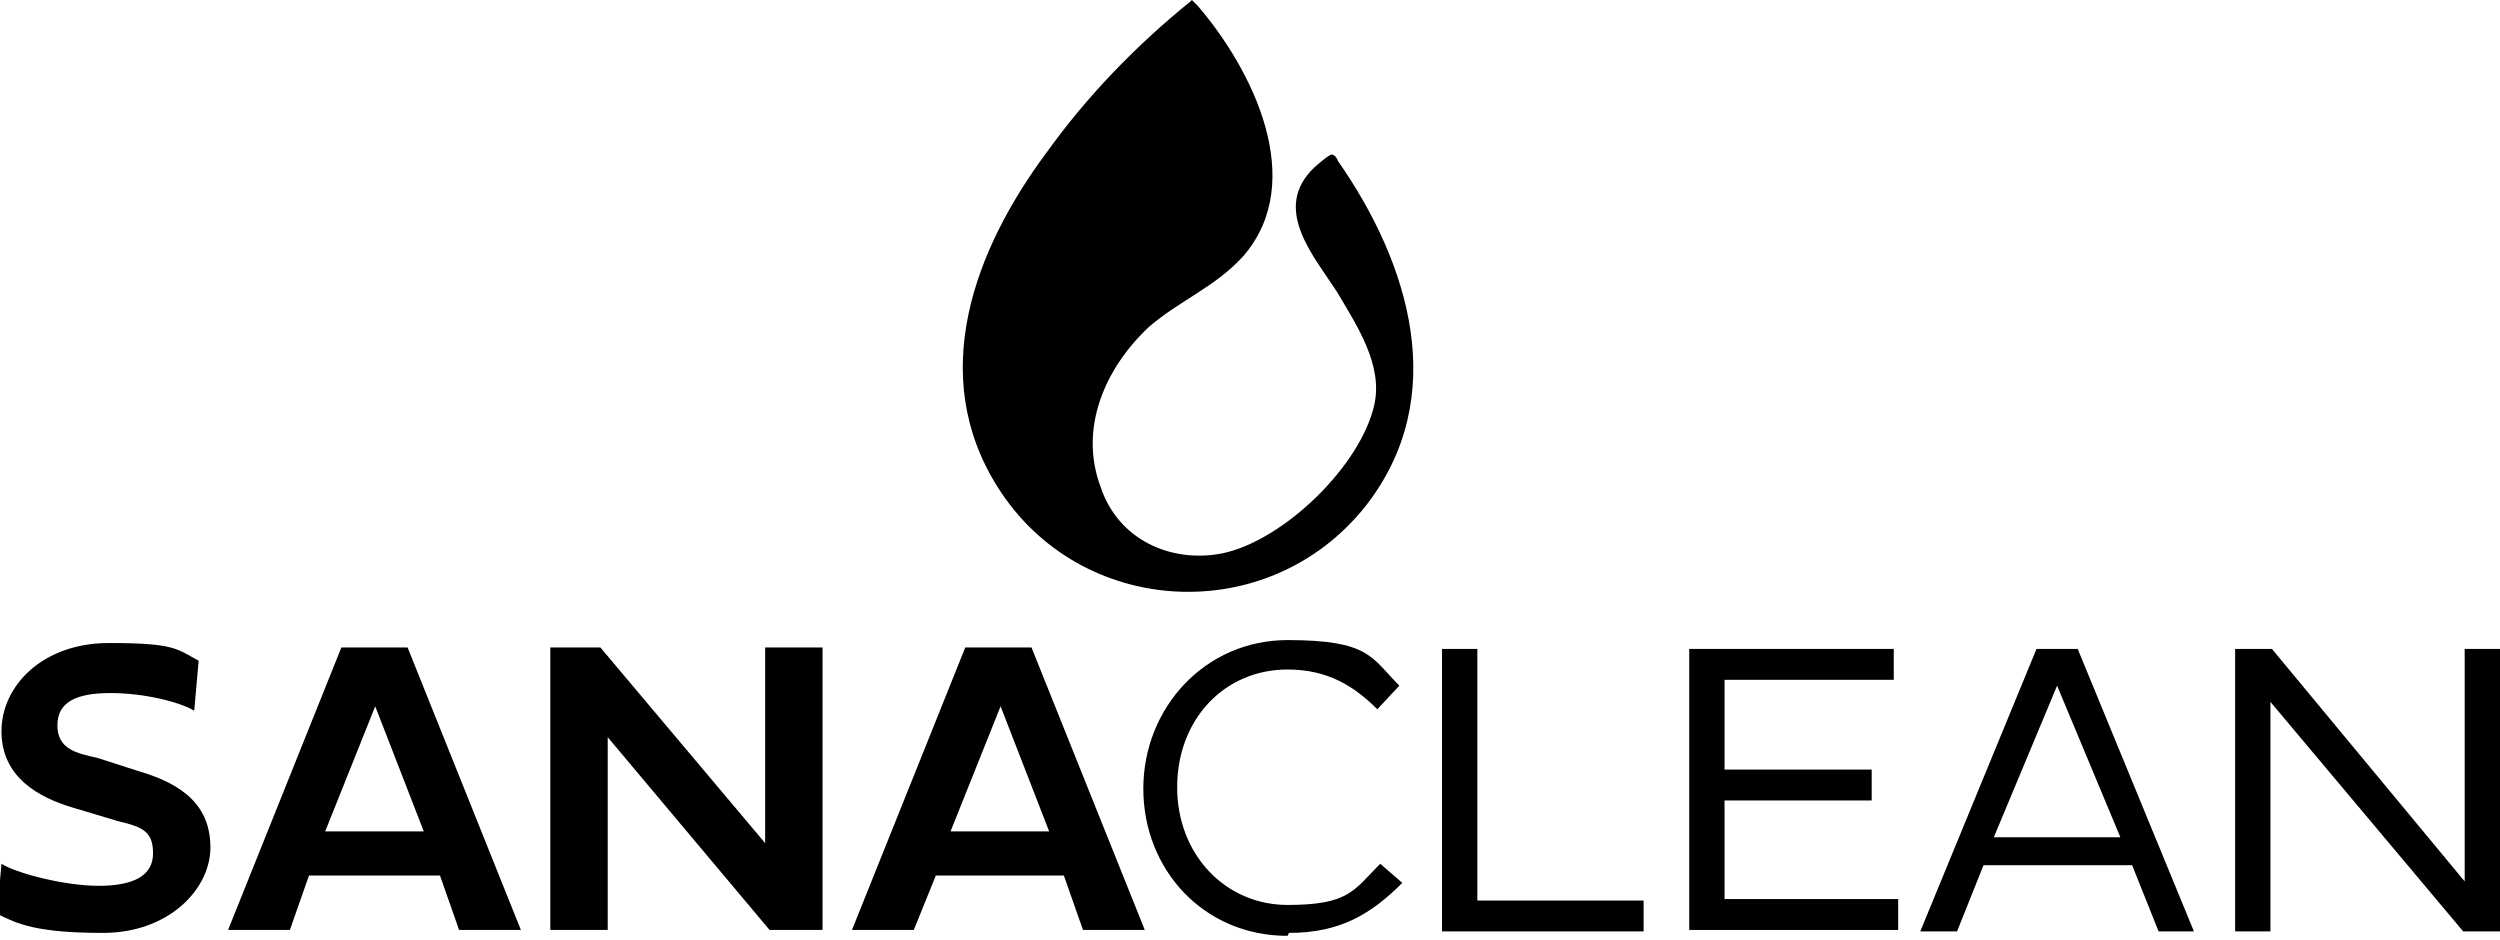 <?xml version="1.0" encoding="UTF-8"?>
<svg xmlns="http://www.w3.org/2000/svg" id="Ebene_1" version="1.1" viewBox="0 0 169.9 63.9">
  <!-- Generator: Adobe Illustrator 29.8.1, SVG Export Plug-In . SVG Version: 2.1.1 Build 2)  -->
  <g>
    <path d="M13.5,44.9l-.3,3.4c-1-.6-3.4-1.2-5.7-1.2s-3.6.6-3.6,2.2,1.3,1.9,2.7,2.2l2.8.9c3.1.9,4.9,2.4,4.9,5.2s-2.8,5.8-7.3,5.8-5.8-.6-7.2-1.3l.3-3.4c.9.6,4.2,1.5,6.6,1.5s3.7-.7,3.7-2.2-.7-1.8-2.4-2.2l-3-.9c-2.4-.7-4.9-2.1-4.9-5.2s2.8-6,7.3-6,4.6.4,6.1,1.2c0,0-.1,0,0,0h-.1Z"></path>
    <path d="M29.9,59.5h-8.9l-1.3,3.7h-4.2l7.7-19.2h4.5l7.7,19.2h-4.2l-1.3-3.7ZM22.1,56.5h6.7l-3.3-8.5s-3.4,8.5-3.4,8.5Z"></path>
    <path d="M41.3,63.2h-3.9v-19.2h3.4l11.2,13.3v-13.3h3.9v19.2h-3.6l-11-13.1v13.1h0Z"></path>
    <path d="M72.5,59.5h-8.9l-1.5,3.7h-4.2l7.7-19.2h4.5l7.7,19.2h-4.2l-1.3-3.7h.1ZM64.6,56.5h6.7l-3.3-8.5-3.4,8.5Z"></path>
  </g>
  <g>
    <path d="M98,63.3v-19.2h2.4v17.1h11.3v2.1s-13.7,0-13.7,0Z"></path>
    <path d="M114.8,63.3v-19.2h13.9v2.1h-11.5v6.1h10v2.1h-10v6.7h11.8v2.1h-14.2Z"></path>
    <path d="M149.2,63.3h-2.5l-1.8-4.5h-10.1l-1.8,4.5h-2.5l7.9-19.2h2.8l7.9,19.2h.1ZM135.5,56.9h8.6l-4.3-10.3-4.3,10.3h0Z"></path>
    <path d="M169.9,63.3h-2.5l-13.1-15.6v15.6h-2.4v-19.2h2.5l13.1,15.8v-15.8h2.4v19.2h0Z"></path>
    <path d="M87.5,63.6c-5.7,0-9.8-4.5-9.8-10s4.2-10.1,9.8-10.1,5.7,1.2,7.6,3.1l-1.5,1.6c-1.6-1.6-3.4-2.7-6.1-2.7-4.3,0-7.5,3.4-7.5,8s3.3,8,7.5,8,4.5-1,6.3-2.8l1.5,1.3c-2.1,2.1-4.2,3.4-7.7,3.4h0Z"></path>
  </g>
  <path d="M81,0l.4.4c3.7,4.3,7.5,11.9,3.1,17-1.9,2.1-4.3,3-6.4,4.8-3,2.8-4.8,6.9-3.3,10.9,1.2,3.6,4.8,5.2,8.3,4.5,4.2-.9,9.4-6,10.3-10.1.6-2.7-1.2-5.4-2.5-7.6-1.6-2.5-4.5-5.7-1.6-8.5,0,0,1-.9,1.2-.9s.4.3.4.4c4.9,7,7.7,16.1,1.9,23.5-6.6,8.3-19.4,7.6-25-1.3-4.8-7.6-1.6-16.1,3.3-22.7,2.8-3.9,6.1-7.3,9.8-10.3h0Z"></path>
</svg>
